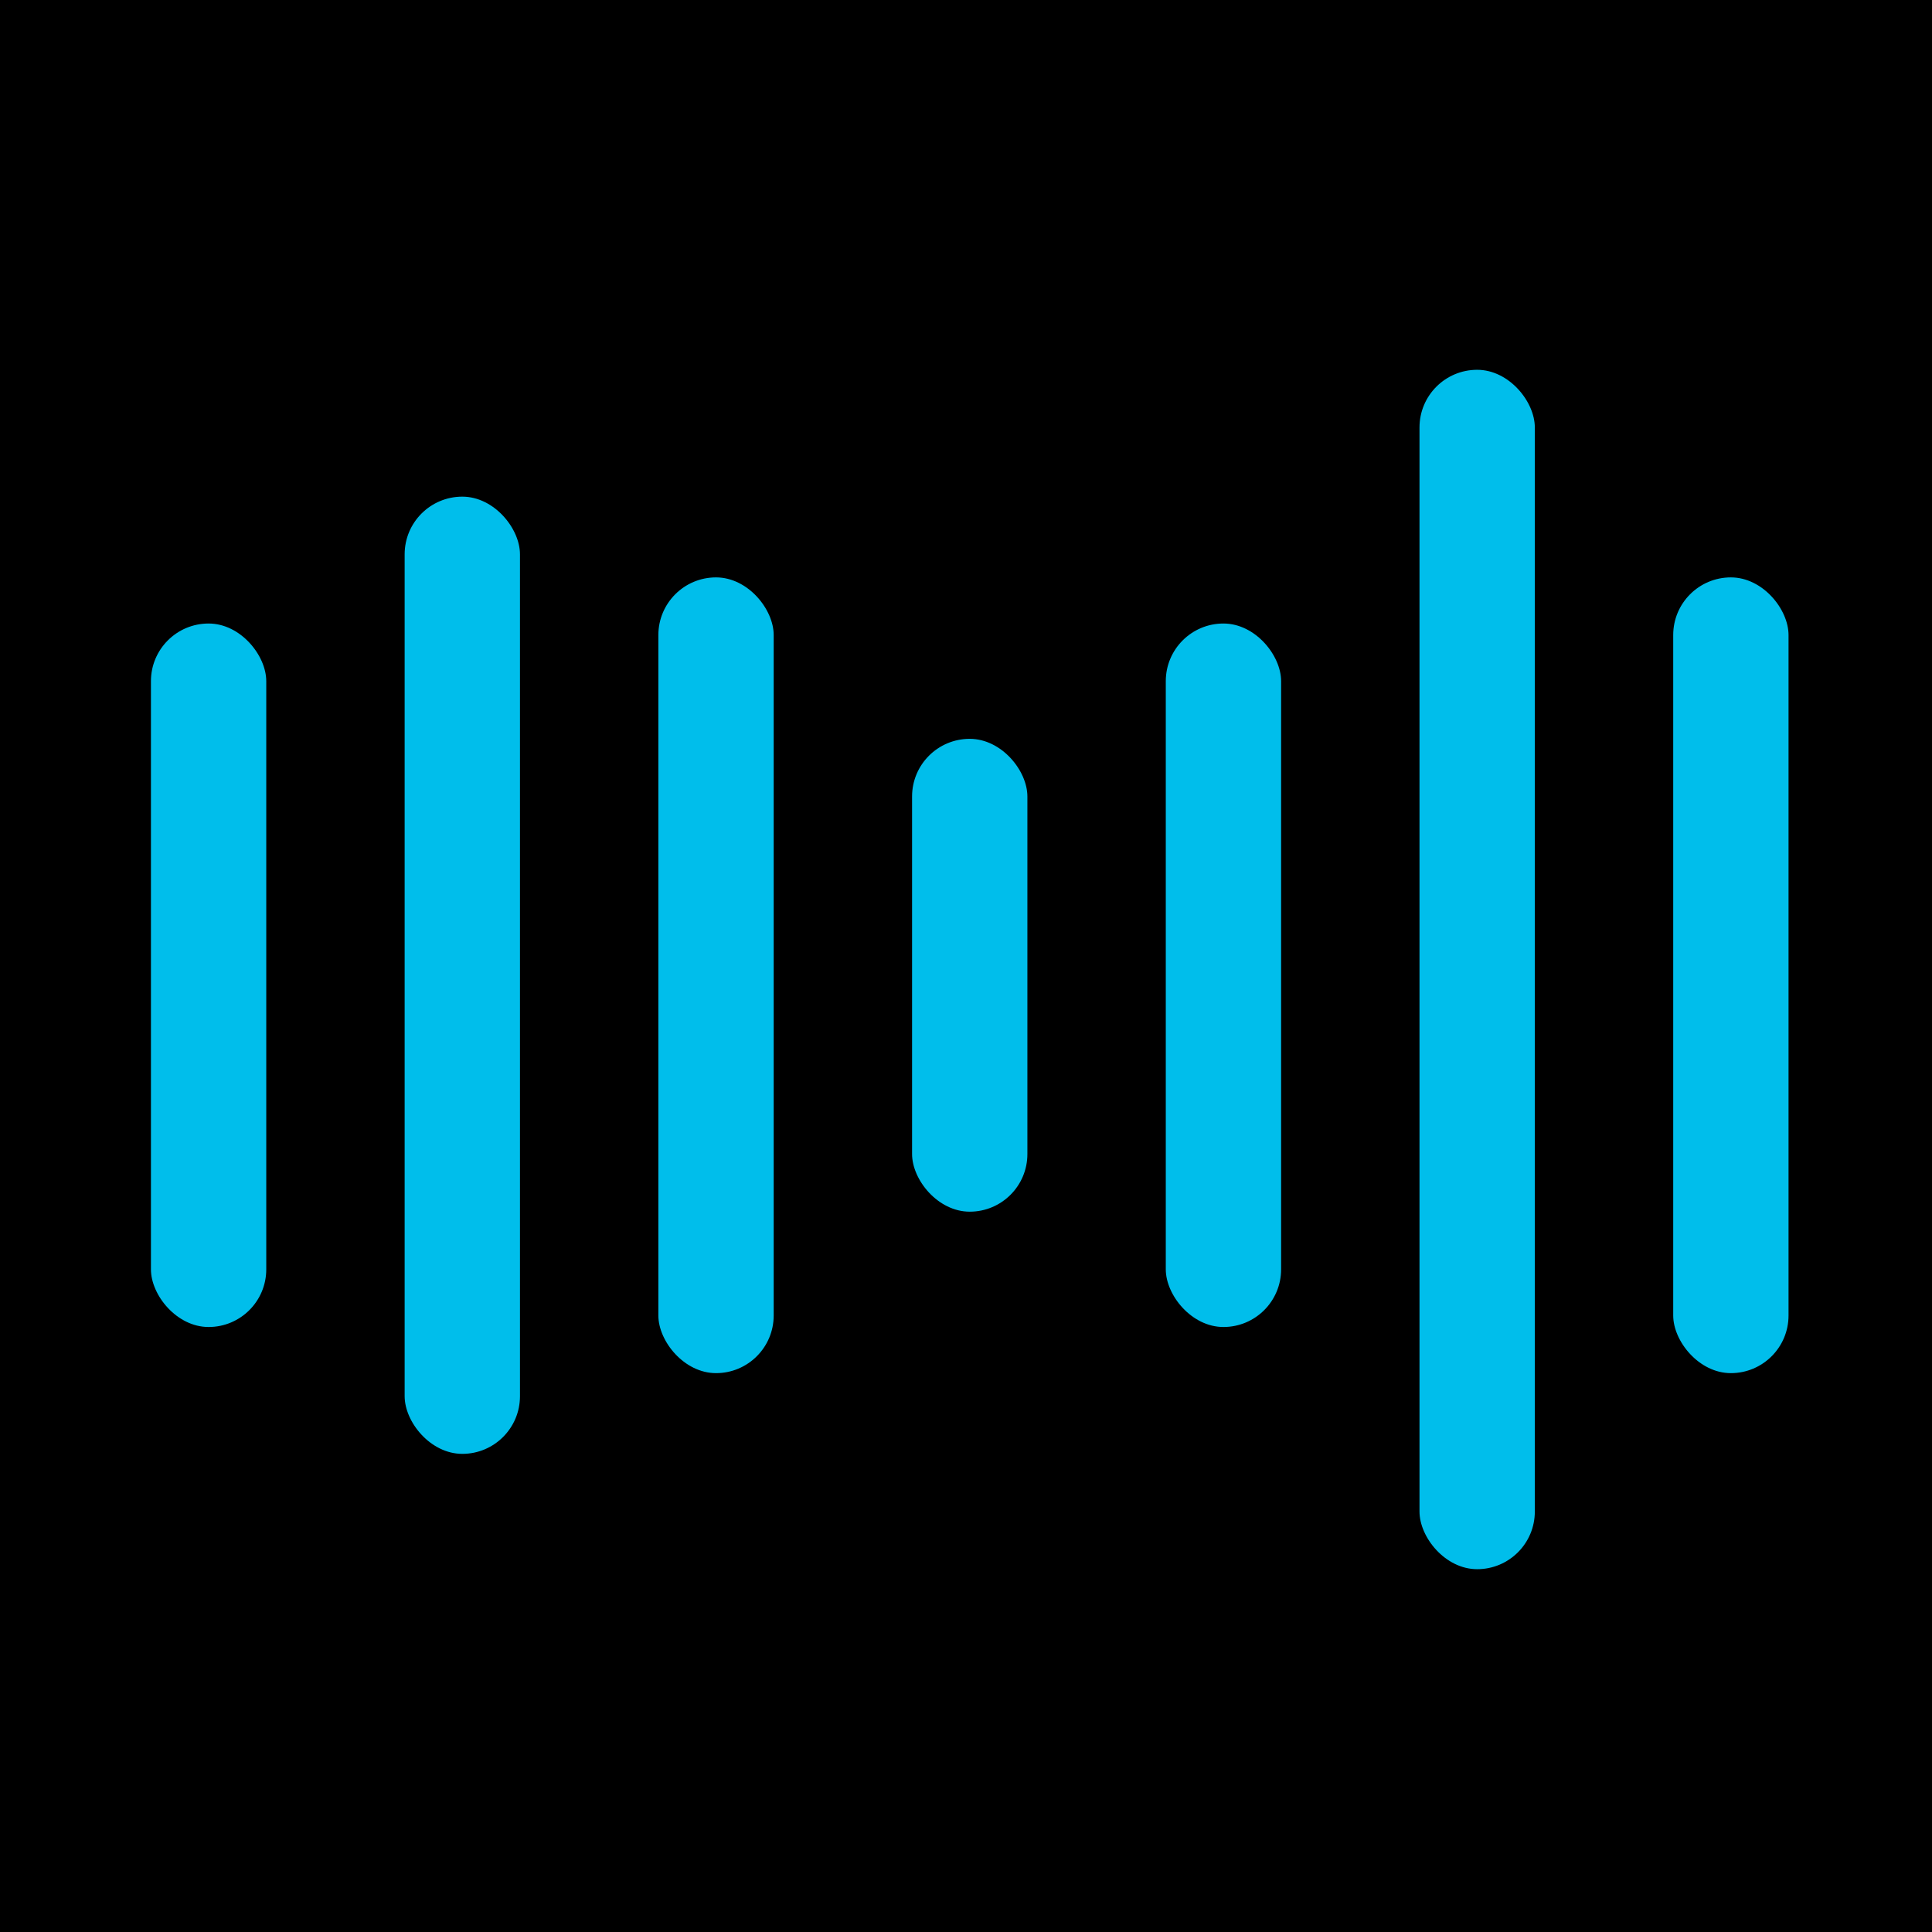 <svg width="256" height="256" viewBox="0 0 256 256" fill="none" xmlns="http://www.w3.org/2000/svg">
<rect width="256" height="256" fill="black"/>
<rect x="221.709" y="76.507" width="15.281" height="105.441" rx="7.64" fill="#00BEEB"/>
<rect x="87.237" y="76.507" width="15.281" height="105.441" rx="7.64" fill="#00BEEB"/>
<rect x="20" y="82.619" width="15.281" height="93.216" rx="7.64" fill="#00BEEB"/>
<rect x="154.473" y="82.619" width="15.281" height="93.216" rx="7.64" fill="#00BEEB"/>
<rect x="53.618" y="65.809" width="15.281" height="126.835" rx="7.64" fill="#00BEEB"/>
<rect x="120.854" y="97.9" width="15.281" height="62.654" rx="7.64" fill="#00BEEB"/>
<rect x="188.091" y="49" width="15.281" height="158.926" rx="7.64" fill="#00BEEB"/>
</svg>
